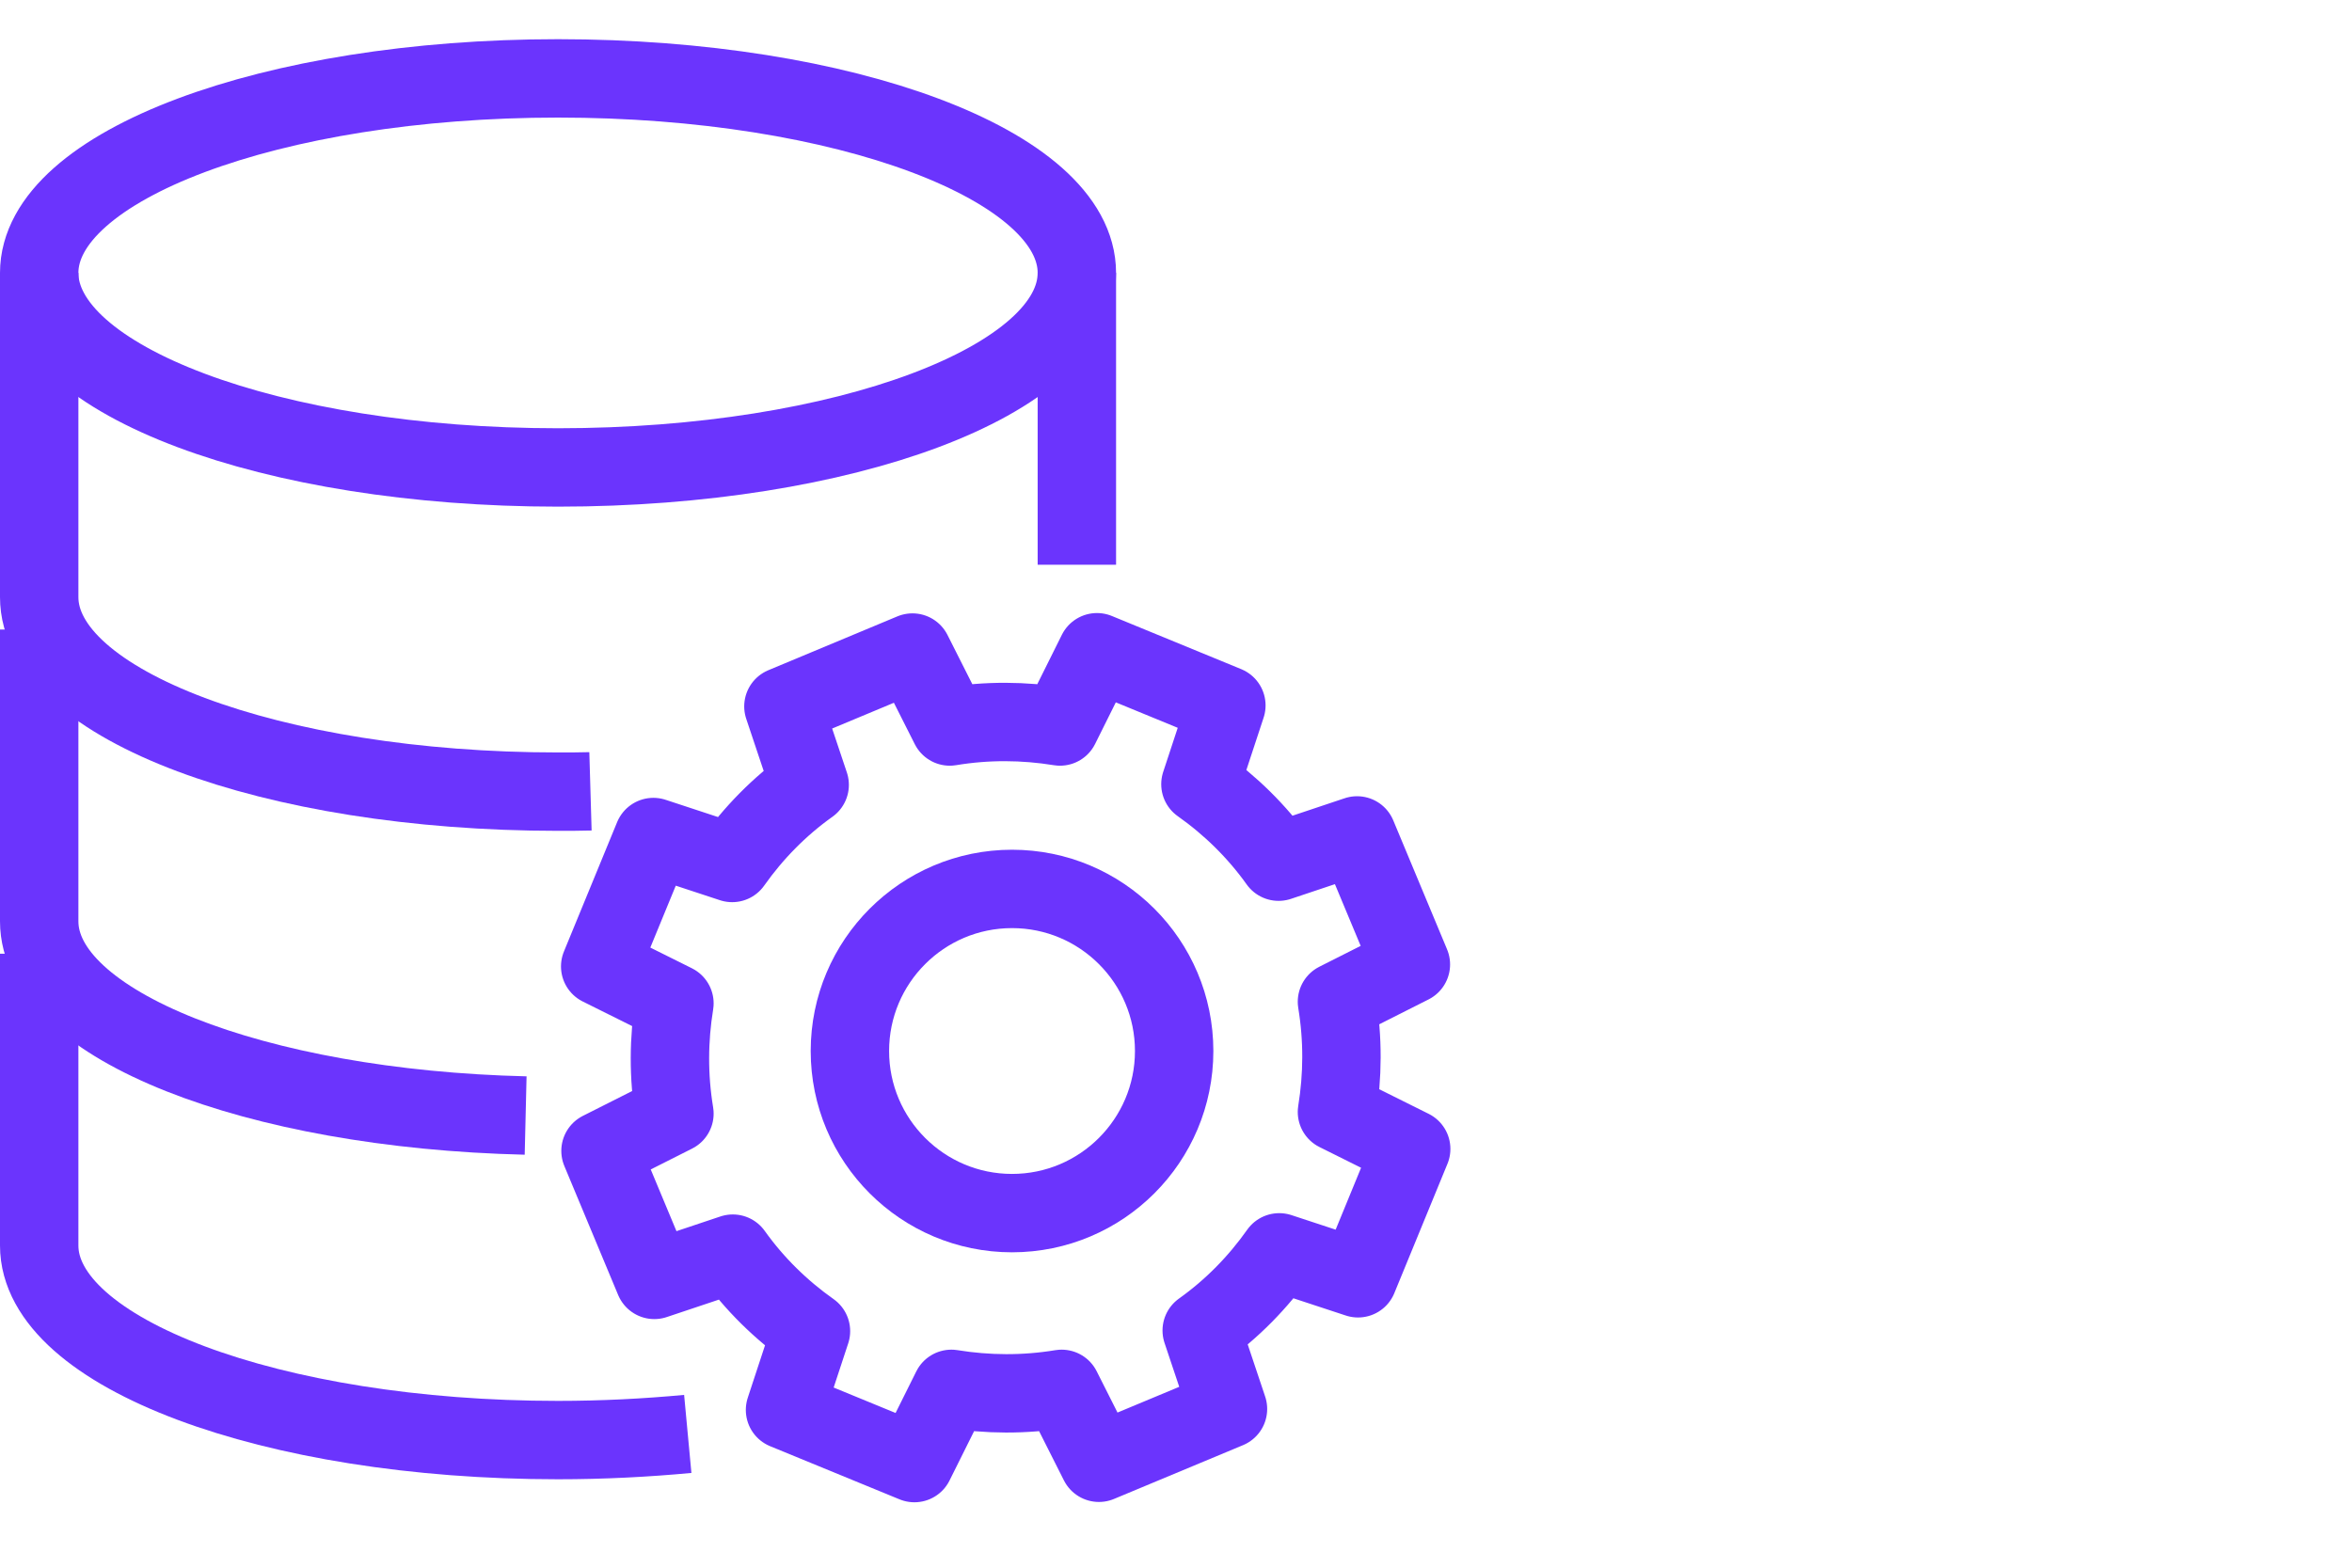 <?xml version="1.0" encoding="UTF-8"?>
<svg xmlns="http://www.w3.org/2000/svg" width="60" height="40" viewBox="0 0 60 40" fill="none">
  <path d="M27.471 14.409V6.963C27.471 4.225 21.549 2 14.236 2C6.923 2 1 4.225 1 6.963V15.236C1 17.974 6.923 20.199 14.236 20.199C14.517 20.199 14.79 20.199 15.063 20.191" stroke="#6B34FD" stroke-width="2" stroke-miterlimit="10"></path>
  <path d="M1 6.963C1 9.702 6.923 11.927 14.236 11.927C21.549 11.927 27.471 9.702 27.471 6.963" stroke="#6B34FD" stroke-width="2" stroke-miterlimit="10"></path>
  <path d="M1 16.063V23.508C1 26.147 6.485 28.298 13.409 28.463" stroke="#6B34FD" stroke-width="2" stroke-miterlimit="10"></path>
  <path d="M1 24.335V31.78C1 34.519 6.923 36.744 14.236 36.744C15.377 36.744 16.486 36.686 17.545 36.587" stroke="#6B34FD" stroke-width="2" stroke-miterlimit="10"></path>
  <path d="M35.992 24.608L34.619 21.316L32.617 21.986C32.062 21.208 31.384 20.547 30.623 20.009L31.285 17.999L27.984 16.642L27.041 18.537C26.123 18.388 25.18 18.379 24.229 18.537L23.277 16.65L19.985 18.024L20.655 20.026C19.877 20.58 19.216 21.258 18.678 22.019L16.668 21.357L15.311 24.658L17.205 25.601C17.056 26.519 17.048 27.462 17.205 28.414L15.319 29.365L16.692 32.657L18.694 31.987C19.249 32.765 19.927 33.427 20.688 33.964L20.026 35.975L23.327 37.331L24.27 35.437C25.188 35.586 26.131 35.594 27.083 35.437L28.034 37.323L31.326 35.95L30.656 33.948C31.434 33.394 32.096 32.715 32.633 31.954L34.644 32.616L36 29.315L34.106 28.372C34.255 27.454 34.263 26.511 34.106 25.56L35.992 24.608Z" stroke="#6B34FD" stroke-width="2" stroke-linejoin="round"></path>
  <path d="M29.953 26.817C29.953 29.1 28.1 30.953 25.817 30.953C23.534 30.953 21.681 29.1 21.681 26.817C21.681 24.534 23.534 22.681 25.817 22.681C28.1 22.681 29.953 24.534 29.953 26.817Z" stroke="#6B34FD" stroke-width="2" stroke-linejoin="round"></path>
</svg>
